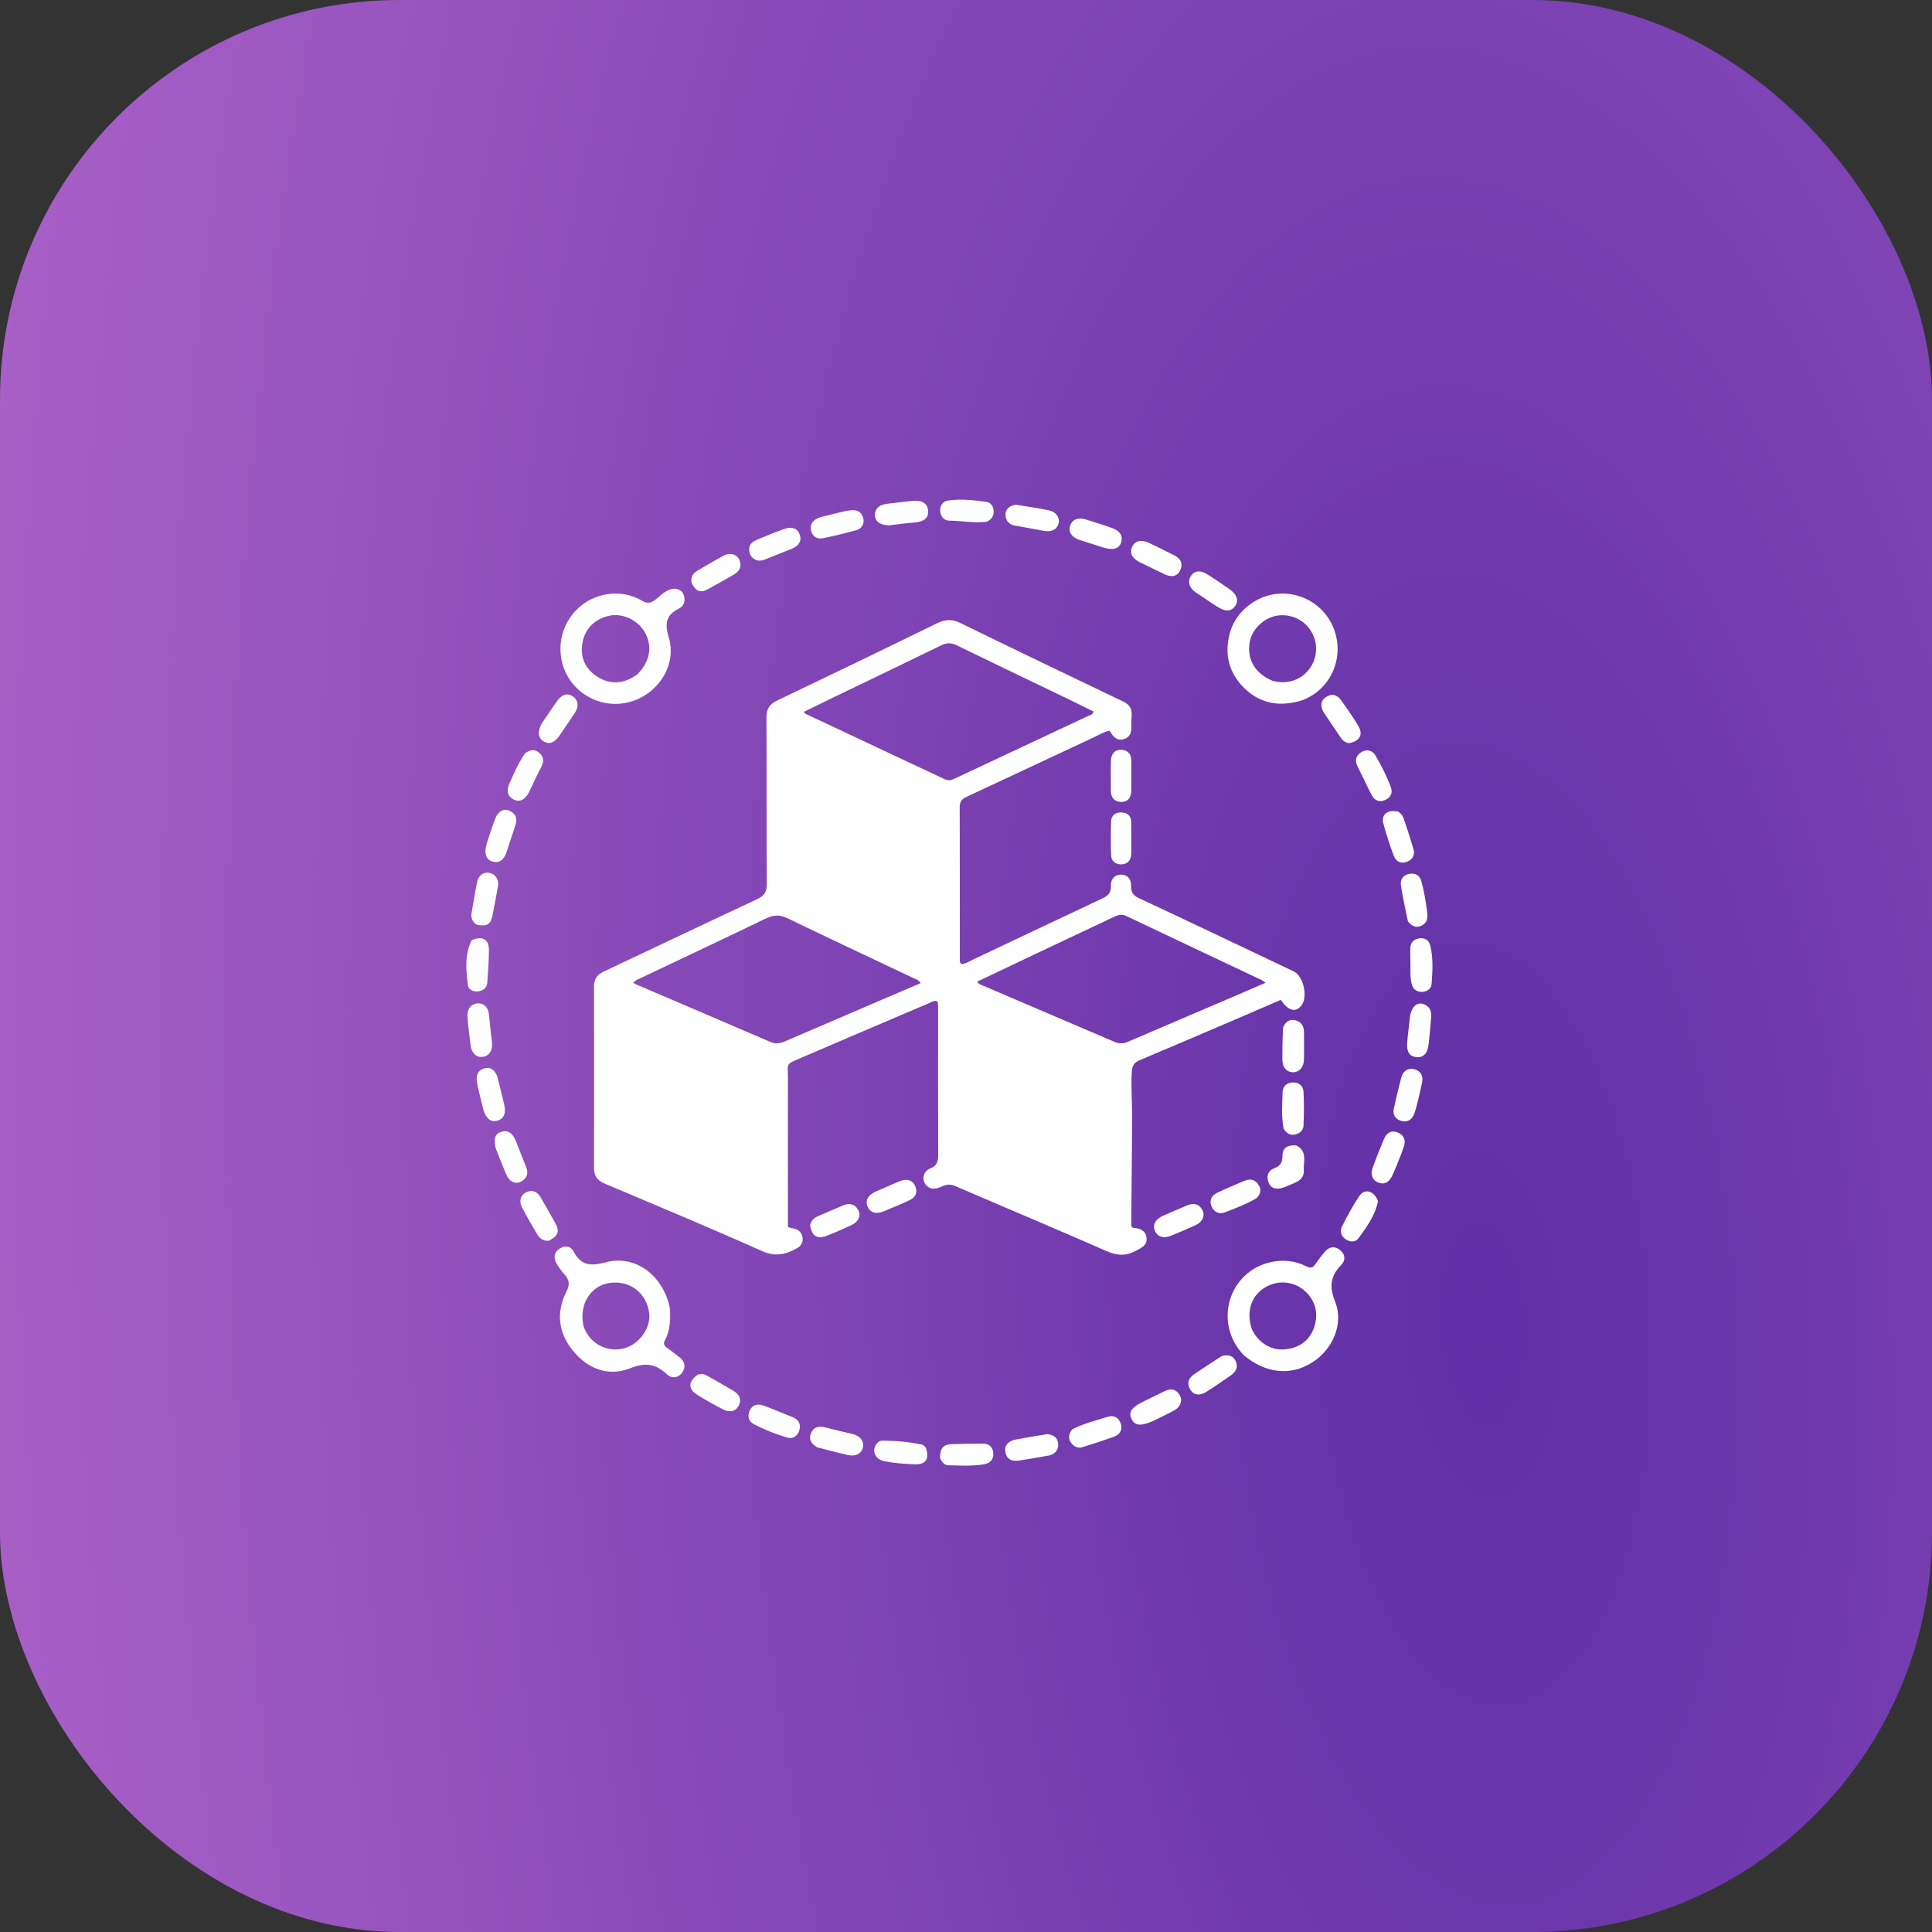 <svg width="58" height="58" viewBox="0 0 58 58" fill="none" xmlns="http://www.w3.org/2000/svg">
<rect x="0" y="0" width="58" height="58" fill="#333333" stroke="none"/>
<rect width="58" height="58" rx="12" fill="url(#paint0_radial_620_428)"/>
<path d="M36.632 28.114C37.379 28.468 38.109 28.815 38.839 29.162C39.139 29.305 39.274 29.948 39.059 30.201C38.887 30.403 38.67 30.344 38.452 30.016C38.1 30.168 37.744 30.323 37.386 30.476C36.326 30.93 35.267 31.385 34.205 31.832C34.052 31.897 33.994 31.983 33.98 32.153C33.946 32.57 33.986 32.985 33.986 33.4C33.985 34.432 33.971 35.464 33.963 36.496C33.962 36.607 33.963 36.718 33.963 36.814C33.992 36.84 34.003 36.859 34.015 36.86C34.215 36.871 34.39 36.933 34.419 37.157C34.449 37.385 34.27 37.458 34.101 37.549C33.801 37.711 33.534 37.698 33.216 37.558C31.707 36.893 30.186 36.258 28.672 35.604C28.519 35.538 28.4 35.56 28.264 35.623C28.113 35.694 27.954 35.727 27.817 35.594C27.659 35.441 27.703 35.166 27.922 35.079C28.126 34.999 28.166 34.875 28.165 34.676C28.158 33.202 28.162 31.728 28.162 30.254C28.162 30.192 28.156 30.129 28.152 30.069C28.047 30.016 27.972 30.081 27.896 30.113C26.622 30.656 25.347 31.198 24.076 31.746C23.561 31.969 23.656 31.891 23.654 32.392C23.651 33.785 23.654 35.179 23.654 36.573C23.655 36.66 23.654 36.746 23.654 36.84C23.735 36.859 23.795 36.873 23.855 36.889C23.994 36.926 24.077 37.019 24.094 37.158C24.112 37.3 24.046 37.407 23.922 37.475C23.59 37.658 23.282 37.738 22.885 37.561C21.314 36.859 19.725 36.198 18.14 35.526C17.928 35.437 17.832 35.295 17.832 35.065C17.835 33.247 17.835 31.429 17.832 29.611C17.832 29.389 17.93 29.259 18.127 29.166C19.663 28.443 21.194 27.711 22.732 26.993C22.943 26.894 23.021 26.776 23.019 26.541C23.009 24.875 23.019 23.209 23.009 21.543C23.007 21.278 23.103 21.138 23.337 21.027C24.941 20.262 26.542 19.489 28.139 18.708C28.384 18.588 28.589 18.584 28.838 18.706C30.464 19.502 32.096 20.283 33.728 21.065C33.902 21.149 33.984 21.27 33.973 21.462C33.965 21.589 33.96 21.718 33.962 21.846C33.965 22.018 33.902 22.144 33.728 22.192C33.564 22.236 33.452 22.155 33.367 22.023C33.35 21.997 33.332 21.972 33.308 21.936C33.123 21.975 32.967 22.075 32.803 22.151C31.54 22.74 30.28 23.335 29.017 23.921C28.875 23.987 28.811 24.066 28.811 24.228C28.816 25.742 28.814 27.256 28.815 28.77C28.815 28.824 28.802 28.883 28.858 28.945C28.987 28.938 29.102 28.858 29.22 28.803C30.517 28.192 31.81 27.574 33.107 26.965C33.272 26.887 33.356 26.794 33.35 26.602C33.343 26.378 33.467 26.258 33.658 26.257C33.843 26.257 33.963 26.381 33.957 26.611C33.953 26.79 34.023 26.885 34.182 26.959C34.996 27.336 35.805 27.723 36.632 28.114ZM32.065 20.984C30.954 20.45 29.841 19.918 28.733 19.378C28.567 19.297 28.432 19.287 28.261 19.371C27.139 19.92 26.012 20.459 24.887 21.001C24.637 21.122 24.389 21.245 24.126 21.374C24.162 21.406 24.177 21.426 24.196 21.435C25.587 22.089 26.979 22.741 28.37 23.397C28.48 23.449 28.568 23.417 28.664 23.372C29.998 22.746 31.332 22.122 32.665 21.495C32.724 21.467 32.808 21.462 32.828 21.36C32.584 21.24 32.34 21.12 32.065 20.984ZM31.108 28.627C30.519 28.907 29.929 29.188 29.336 29.47C29.385 29.551 29.452 29.565 29.509 29.589C30.825 30.152 32.143 30.713 33.459 31.278C33.604 31.341 33.731 31.332 33.872 31.271C34.959 30.803 36.049 30.339 37.138 29.873C37.414 29.755 37.69 29.635 37.993 29.504C37.935 29.462 37.912 29.439 37.885 29.427C36.525 28.783 35.164 28.142 33.806 27.496C33.681 27.437 33.576 27.462 33.463 27.516C32.69 27.882 31.915 28.247 31.108 28.627ZM26.823 29.863C27.093 29.748 27.363 29.634 27.639 29.516C27.571 29.409 27.48 29.391 27.403 29.354C26.151 28.761 24.897 28.174 23.65 27.57C23.416 27.457 23.228 27.46 22.998 27.571C21.743 28.177 20.483 28.769 19.225 29.367C19.151 29.402 19.067 29.427 19.012 29.506C19.05 29.527 19.07 29.541 19.091 29.55C20.438 30.126 21.786 30.701 23.13 31.281C23.288 31.349 23.422 31.323 23.567 31.261C24.64 30.798 25.715 30.338 26.823 29.863ZM20.113 39.285C20.129 39.629 20.12 39.949 19.96 40.241C19.905 40.342 19.944 40.404 20.026 40.464C20.155 40.557 20.284 40.653 20.408 40.753C20.561 40.878 20.593 41.032 20.484 41.199C20.383 41.355 20.174 41.403 20.025 41.261C19.686 40.94 19.378 40.894 18.913 41.078C18.271 41.331 17.657 41.099 17.213 40.565C16.764 40.024 16.684 39.406 17.006 38.772C17.112 38.563 17.094 38.422 16.947 38.26C16.856 38.16 16.777 38.047 16.708 37.93C16.616 37.773 16.628 37.614 16.777 37.5C16.936 37.379 17.13 37.397 17.217 37.565C17.449 38.009 17.739 38.013 18.199 37.892C19.085 37.66 19.921 38.304 20.113 39.285ZM17.516 39.799C17.549 39.916 17.607 40.021 17.68 40.118C17.947 40.472 18.43 40.606 18.843 40.442C19.243 40.282 19.533 39.834 19.491 39.44C19.425 38.822 18.905 38.421 18.29 38.517C17.728 38.604 17.374 39.165 17.516 39.799ZM37.336 40.681C36.407 39.703 36.894 38.151 38.174 37.885C38.536 37.81 38.894 37.852 39.226 38.019C39.346 38.08 39.413 38.059 39.484 37.955C39.575 37.824 39.672 37.695 39.776 37.574C39.905 37.425 40.069 37.4 40.223 37.523C40.378 37.645 40.408 37.825 40.271 37.966C39.947 38.301 39.894 38.609 40.081 39.077C40.351 39.755 39.998 40.522 39.387 40.906C38.74 41.312 37.991 41.234 37.336 40.681ZM37.585 39.916C37.622 39.978 37.653 40.044 37.697 40.1C37.957 40.434 38.303 40.573 38.714 40.489C39.106 40.409 39.373 40.158 39.474 39.77C39.577 39.376 39.475 39.026 39.164 38.749C38.828 38.449 38.326 38.418 37.941 38.673C37.551 38.93 37.409 39.391 37.585 39.916ZM20.242 17.672C20.418 17.684 20.515 17.767 20.542 17.92C20.569 18.069 20.521 18.2 20.386 18.267C19.996 18.463 19.948 18.706 20.078 19.14C20.334 20.001 19.711 20.901 18.822 21.094C17.942 21.285 17.059 20.723 16.866 19.85C16.668 18.952 17.215 18.075 18.096 17.866C18.515 17.767 18.913 17.826 19.278 18.036C19.443 18.131 19.541 18.104 19.678 18.001C19.846 17.873 19.988 17.693 20.242 17.672ZM19.126 20.25C19.509 19.872 19.597 19.407 19.363 18.991C19.14 18.596 18.657 18.382 18.239 18.497C17.811 18.615 17.548 18.898 17.48 19.331C17.413 19.759 17.586 20.105 17.953 20.328C18.338 20.563 18.728 20.532 19.126 20.25ZM39.126 21.012C38.454 21.23 37.853 21.146 37.353 20.656C36.879 20.192 36.748 19.617 36.928 18.98C37.123 18.294 37.823 17.797 38.543 17.819C39.292 17.841 39.928 18.352 40.107 19.078C40.288 19.807 39.964 20.562 39.315 20.92C39.26 20.951 39.201 20.977 39.126 21.012ZM38.2 20.438C39.07 20.671 39.681 19.893 39.467 19.187C39.327 18.726 38.901 18.441 38.423 18.472C37.994 18.501 37.593 18.855 37.518 19.273C37.425 19.784 37.666 20.213 38.2 20.438ZM34.593 42.67C34.227 42.824 34.056 42.797 33.963 42.582C33.878 42.384 33.974 42.249 34.312 42.083C34.527 41.978 34.741 41.87 34.956 41.766C35.138 41.677 35.302 41.694 35.413 41.877C35.51 42.038 35.443 42.236 35.252 42.34C35.042 42.456 34.824 42.555 34.593 42.67ZM36.684 40.706C36.875 40.659 37.024 40.694 37.1 40.87C37.181 41.058 37.088 41.196 36.938 41.299C36.696 41.468 36.453 41.635 36.203 41.791C36.004 41.914 35.825 41.878 35.728 41.707C35.622 41.52 35.681 41.368 35.85 41.255C36.121 41.072 36.394 40.892 36.684 40.706ZM16.479 37.247C16.306 37.262 16.201 37.179 16.129 37.057C15.97 36.79 15.813 36.521 15.67 36.245C15.572 36.057 15.629 35.872 15.794 35.795C15.989 35.704 16.134 35.777 16.236 35.954C16.383 36.209 16.531 36.465 16.672 36.724C16.806 36.97 16.759 37.101 16.479 37.247ZM24.533 43.45C24.353 43.344 24.267 43.208 24.349 43.021C24.436 42.821 24.601 42.806 24.792 42.856C25.062 42.927 25.335 42.988 25.606 43.054C25.822 43.107 25.947 43.269 25.907 43.444C25.865 43.638 25.69 43.735 25.456 43.682C25.153 43.612 24.852 43.533 24.533 43.45ZM41.37 36.061C41.279 36.496 41.031 36.833 40.788 37.167C40.694 37.298 40.536 37.297 40.398 37.204C40.258 37.109 40.218 36.959 40.287 36.822C40.445 36.508 40.612 36.196 40.808 35.905C40.969 35.666 41.254 35.747 41.37 36.061ZM20.951 41.268C21.059 41.235 21.143 41.252 21.223 41.297C21.487 41.447 21.754 41.595 22.014 41.751C22.181 41.851 22.276 41.992 22.179 42.193C22.095 42.367 21.913 42.418 21.705 42.31C21.442 42.175 21.183 42.03 20.932 41.874C20.651 41.699 20.657 41.466 20.951 41.268ZM14.32 27.766C14.177 27.672 14.131 27.556 14.158 27.406C14.213 27.1 14.258 26.793 14.32 26.489C14.364 26.276 14.516 26.17 14.693 26.204C14.879 26.239 14.986 26.414 14.947 26.621C14.895 26.903 14.845 27.185 14.788 27.465C14.73 27.753 14.636 27.814 14.32 27.766ZM20.758 17.485C20.74 17.322 20.798 17.215 20.919 17.144C21.188 16.986 21.455 16.825 21.73 16.679C21.923 16.578 22.127 16.64 22.198 16.813C22.279 17.009 22.2 17.153 22.024 17.253C21.767 17.398 21.512 17.548 21.252 17.688C21.024 17.811 20.878 17.753 20.758 17.485ZM15.764 22.614C15.925 22.492 16.076 22.488 16.209 22.618C16.343 22.748 16.322 22.893 16.236 23.052C16.107 23.29 15.999 23.539 15.88 23.782C15.767 24.01 15.602 24.09 15.426 24.005C15.243 23.917 15.193 23.747 15.294 23.519C15.429 23.213 15.561 22.906 15.764 22.614ZM16.254 21.734C16.421 21.489 16.573 21.255 16.737 21.029C16.878 20.836 17.051 20.799 17.208 20.913C17.361 21.023 17.384 21.209 17.259 21.398C17.111 21.624 16.956 21.847 16.805 22.071C16.657 22.292 16.5 22.357 16.334 22.265C16.156 22.165 16.126 21.989 16.254 21.734ZM42.038 34.717C41.952 34.926 41.879 35.122 41.789 35.309C41.708 35.478 41.57 35.577 41.379 35.5C41.179 35.42 41.141 35.248 41.208 35.061C41.313 34.767 41.429 34.477 41.55 34.189C41.625 34.011 41.769 33.922 41.956 33.996C42.146 34.072 42.213 34.227 42.143 34.428C42.111 34.519 42.078 34.609 42.038 34.717ZM38.911 34.383C39.264 34.564 39.124 34.877 39.141 35.139C39.154 35.343 39.017 35.455 38.838 35.523C38.726 35.566 38.619 35.624 38.505 35.658C38.329 35.71 38.158 35.695 38.083 35.499C38.013 35.312 38.061 35.141 38.264 35.067C38.442 35.002 38.499 34.893 38.5 34.706C38.501 34.465 38.624 34.376 38.911 34.383ZM35.003 17.259C34.727 17.126 34.468 17.002 34.21 16.874C33.982 16.762 33.905 16.597 33.989 16.415C34.069 16.239 34.254 16.187 34.481 16.293C34.742 16.413 34.998 16.544 35.255 16.673C35.426 16.759 35.517 16.897 35.446 17.084C35.373 17.279 35.22 17.342 35.003 17.259ZM24.633 15.526C24.891 15.461 25.13 15.4 25.371 15.344C25.44 15.328 25.512 15.32 25.583 15.316C25.76 15.307 25.879 15.393 25.917 15.562C25.956 15.736 25.866 15.87 25.706 15.916C25.376 16.01 25.042 16.09 24.707 16.157C24.527 16.194 24.385 16.106 24.348 15.922C24.305 15.714 24.424 15.593 24.633 15.526ZM28.221 43.767C28.224 43.469 28.314 43.365 28.581 43.354C28.885 43.342 29.189 43.342 29.493 43.338C29.682 43.336 29.802 43.428 29.818 43.618C29.834 43.806 29.733 43.925 29.55 43.957C29.193 44.02 28.832 43.998 28.472 43.989C28.349 43.986 28.274 43.895 28.221 43.767ZM42.267 27.66C42.189 27.291 42.113 26.94 42.057 26.586C42.029 26.406 42.12 26.27 42.306 26.234C42.489 26.199 42.624 26.278 42.672 26.461C42.757 26.777 42.812 27.1 42.848 27.425C42.865 27.578 42.831 27.714 42.677 27.788C42.512 27.868 42.385 27.805 42.267 27.66ZM40.489 22.311C40.37 22.287 40.302 22.223 40.247 22.14C40.082 21.895 39.914 21.651 39.751 21.405C39.624 21.213 39.646 21.027 39.81 20.924C39.992 20.809 40.148 20.859 40.266 21.028C40.44 21.277 40.618 21.524 40.774 21.784C40.934 22.053 40.824 22.255 40.489 22.311ZM23.652 42.487C23.729 42.518 23.79 42.537 23.846 42.567C24.009 42.653 24.042 42.801 23.991 42.957C23.936 43.122 23.793 43.205 23.629 43.156C23.284 43.053 22.948 42.92 22.629 42.753C22.457 42.663 22.436 42.497 22.511 42.337C22.593 42.163 22.755 42.136 22.922 42.196C23.163 42.282 23.397 42.385 23.652 42.487ZM32.191 42.908C32.544 42.73 32.91 42.64 33.267 42.53C33.441 42.477 33.587 42.56 33.646 42.739C33.707 42.924 33.618 43.063 33.453 43.126C33.139 43.244 32.818 43.343 32.498 43.444C32.359 43.488 32.242 43.431 32.161 43.32C32.064 43.188 32.077 43.05 32.191 42.908ZM14.102 31.169C14.075 30.933 14.044 30.718 14.034 30.503C14.024 30.276 14.152 30.13 14.343 30.122C14.537 30.114 14.659 30.245 14.681 30.477C14.707 30.748 14.736 31.018 14.769 31.287C14.798 31.533 14.683 31.711 14.476 31.729C14.286 31.745 14.148 31.599 14.123 31.357C14.118 31.301 14.113 31.245 14.102 31.169ZM14.88 34.468C14.816 34.168 14.868 34.03 15.053 33.976C15.244 33.921 15.389 34.012 15.485 34.252C15.589 34.511 15.687 34.773 15.793 35.031C15.875 35.229 15.819 35.378 15.638 35.474C15.478 35.559 15.302 35.484 15.212 35.285C15.094 35.024 14.994 34.754 14.88 34.468ZM29.622 15.663C29.234 15.711 28.87 15.633 28.503 15.631C28.336 15.63 28.24 15.506 28.226 15.35C28.213 15.193 28.292 15.053 28.454 15.028C28.842 14.969 29.232 15.014 29.618 15.068C29.735 15.084 29.808 15.177 29.826 15.303C29.848 15.466 29.788 15.583 29.622 15.663ZM14.492 33.233C14.429 32.974 14.362 32.736 14.319 32.494C14.277 32.26 14.374 32.107 14.56 32.068C14.74 32.03 14.886 32.141 14.944 32.37C15.011 32.632 15.072 32.895 15.136 33.158C15.199 33.418 15.127 33.59 14.93 33.644C14.746 33.695 14.599 33.587 14.52 33.344C14.511 33.314 14.506 33.282 14.492 33.233ZM26.684 15.771C26.405 15.759 26.267 15.649 26.266 15.457C26.265 15.27 26.395 15.151 26.631 15.124C26.893 15.095 27.154 15.059 27.416 15.036C27.695 15.011 27.854 15.125 27.865 15.344C27.875 15.55 27.734 15.664 27.465 15.685C27.211 15.705 26.958 15.74 26.684 15.771ZM22.535 16.677C22.436 16.451 22.506 16.298 22.706 16.212C22.985 16.093 23.266 15.979 23.552 15.877C23.779 15.796 23.944 15.866 24.008 16.048C24.073 16.232 23.991 16.384 23.771 16.474C23.505 16.583 23.236 16.683 22.971 16.793C22.802 16.863 22.66 16.843 22.535 16.677ZM40.969 23.442C40.889 23.282 40.815 23.14 40.748 22.995C40.661 22.81 40.72 22.659 40.89 22.567C41.058 22.477 41.214 22.54 41.302 22.695C41.472 22.994 41.632 23.3 41.752 23.624C41.82 23.806 41.748 23.943 41.581 24.018C41.422 24.089 41.278 24.042 41.189 23.888C41.11 23.749 41.047 23.601 40.969 23.442ZM14.158 28.227C14.487 28.083 14.684 28.202 14.678 28.534C14.674 28.854 14.652 29.173 14.63 29.492C14.619 29.648 14.514 29.736 14.366 29.76C14.212 29.785 14.061 29.711 14.045 29.572C13.993 29.125 13.943 28.671 14.158 28.227ZM14.62 25.294C14.709 25.034 14.783 24.789 14.878 24.552C14.962 24.344 15.129 24.264 15.293 24.337C15.487 24.423 15.537 24.577 15.473 24.772C15.387 25.038 15.3 25.304 15.212 25.569C15.126 25.827 14.978 25.925 14.775 25.861C14.598 25.805 14.534 25.631 14.598 25.383C14.604 25.36 14.609 25.336 14.62 25.294ZM42.56 33.073C42.521 33.215 42.496 33.342 42.447 33.459C42.376 33.63 42.232 33.701 42.057 33.647C41.882 33.594 41.802 33.46 41.845 33.274C41.916 32.963 41.987 32.652 42.068 32.343C42.121 32.142 42.286 32.045 42.469 32.101C42.66 32.16 42.73 32.303 42.693 32.494C42.656 32.681 42.607 32.867 42.56 33.073ZM31.436 43.055C31.657 43.071 31.77 43.189 31.768 43.38C31.767 43.563 31.641 43.668 31.465 43.7C31.167 43.753 30.868 43.807 30.568 43.848C30.371 43.875 30.217 43.805 30.181 43.587C30.149 43.394 30.262 43.26 30.497 43.215C30.802 43.157 31.109 43.108 31.436 43.055ZM30.494 15.151C30.836 15.205 31.16 15.255 31.481 15.319C31.699 15.362 31.82 15.53 31.78 15.707C31.737 15.89 31.574 15.979 31.347 15.939C31.064 15.889 30.783 15.83 30.499 15.786C30.314 15.757 30.2 15.656 30.188 15.476C30.176 15.288 30.294 15.185 30.494 15.151ZM33.133 16.441C32.879 16.359 32.644 16.283 32.408 16.208C32.177 16.134 32.064 15.966 32.125 15.785C32.188 15.597 32.359 15.523 32.596 15.594C32.848 15.67 33.098 15.751 33.347 15.837C33.623 15.932 33.723 16.086 33.655 16.289C33.593 16.471 33.419 16.526 33.133 16.441ZM36.517 18.197C36.296 18.05 36.09 17.915 35.885 17.775C35.703 17.65 35.649 17.463 35.744 17.303C35.842 17.139 36.019 17.105 36.223 17.23C36.454 17.372 36.678 17.525 36.901 17.68C37.135 17.842 37.196 18.031 37.077 18.198C36.959 18.367 36.777 18.37 36.517 18.197ZM42.339 28.793C42.338 28.666 42.335 28.562 42.339 28.459C42.346 28.289 42.449 28.195 42.606 28.17C42.77 28.145 42.897 28.222 42.936 28.38C43.031 28.763 43.006 29.157 42.977 29.545C42.967 29.685 42.84 29.774 42.684 29.777C42.516 29.779 42.414 29.687 42.377 29.53C42.32 29.295 42.354 29.054 42.339 28.793ZM42.335 30.472C42.391 30.221 42.531 30.092 42.702 30.135C42.905 30.186 42.981 30.335 42.964 30.534C42.94 30.812 42.92 31.091 42.885 31.367C42.85 31.641 42.718 31.76 42.508 31.734C42.313 31.71 42.224 31.574 42.245 31.3C42.266 31.03 42.304 30.762 42.335 30.472ZM41.965 24.362C42.081 24.424 42.124 24.52 42.156 24.619C42.252 24.907 42.347 25.195 42.433 25.486C42.487 25.668 42.407 25.804 42.238 25.87C42.06 25.94 41.909 25.867 41.845 25.697C41.725 25.376 41.613 25.05 41.529 24.718C41.462 24.451 41.648 24.304 41.965 24.362ZM27.792 43.456C27.913 43.802 27.789 43.974 27.454 43.959C27.143 43.945 26.831 43.928 26.526 43.86C26.324 43.814 26.208 43.646 26.252 43.478C26.285 43.353 26.366 43.249 26.498 43.249C26.897 43.252 27.294 43.284 27.685 43.37C27.72 43.377 27.749 43.416 27.792 43.456Z" fill="white"/>
<path d="M38.516 30.849C38.593 30.671 38.712 30.589 38.885 30.629C39.064 30.67 39.144 30.804 39.146 30.982C39.149 31.261 39.153 31.54 39.145 31.819C39.139 32.042 39.002 32.19 38.822 32.19C38.633 32.191 38.501 32.051 38.498 31.823C38.495 31.505 38.505 31.186 38.516 30.849ZM26.41 35.719C26.632 35.623 26.835 35.529 27.044 35.449C27.243 35.373 27.41 35.442 27.48 35.618C27.556 35.811 27.474 35.951 27.303 36.032C27.05 36.151 26.791 36.257 26.532 36.363C26.296 36.46 26.125 36.407 26.046 36.223C25.969 36.041 26.053 35.881 26.284 35.775C26.32 35.759 26.357 35.743 26.41 35.719ZM38.534 33.881C38.464 33.506 38.495 33.147 38.505 32.79C38.509 32.606 38.638 32.496 38.821 32.495C38.994 32.493 39.123 32.602 39.132 32.77C39.151 33.111 39.147 33.455 39.132 33.797C39.126 33.932 39.023 34.027 38.885 34.058C38.733 34.091 38.622 34.028 38.534 33.881ZM37.717 35.975C37.409 36.151 37.095 36.272 36.782 36.392C36.598 36.462 36.447 36.395 36.37 36.213C36.294 36.034 36.376 35.89 36.533 35.812C36.798 35.681 37.074 35.574 37.345 35.454C37.502 35.386 37.647 35.396 37.757 35.534C37.872 35.678 37.867 35.828 37.717 35.975ZM34.99 36.465C35.219 36.367 35.43 36.273 35.644 36.185C35.828 36.11 35.994 36.133 36.094 36.323C36.183 36.492 36.106 36.678 35.904 36.774C35.659 36.889 35.409 36.993 35.158 37.096C34.93 37.189 34.747 37.131 34.672 36.951C34.597 36.77 34.679 36.613 34.907 36.5C34.928 36.49 34.951 36.481 34.99 36.465ZM24.32 36.781C24.354 36.633 24.443 36.559 24.558 36.509C24.808 36.402 25.057 36.293 25.308 36.188C25.494 36.111 25.659 36.133 25.761 36.322C25.857 36.499 25.773 36.682 25.552 36.784C25.312 36.895 25.07 37.001 24.825 37.097C24.533 37.211 24.372 37.112 24.32 36.781ZM33.963 23.727C33.961 23.966 33.839 24.086 33.636 24.074C33.444 24.063 33.346 23.928 33.348 23.729C33.35 23.433 33.343 23.138 33.35 22.843C33.354 22.626 33.48 22.494 33.668 22.509C33.868 22.524 33.964 22.644 33.963 22.844C33.963 23.131 33.963 23.418 33.963 23.727ZM33.962 25.466C33.961 25.553 33.965 25.618 33.957 25.681C33.934 25.861 33.815 25.952 33.645 25.949C33.484 25.945 33.363 25.847 33.357 25.682C33.344 25.338 33.344 24.994 33.357 24.651C33.364 24.47 33.493 24.383 33.669 24.39C33.845 24.397 33.955 24.493 33.96 24.675C33.966 24.931 33.962 25.187 33.962 25.466Z" fill="white"/>
<defs>
<radialGradient id="paint0_radial_620_428" cx="0" cy="0" r="1" gradientUnits="userSpaceOnUse" gradientTransform="translate(44.477 38.667) rotate(-92.637) scale(146.968 65.911)">
<stop stop-color="#602EA6"/>
<stop offset="1" stop-color="#C977D6"/>
</radialGradient>
</defs>
</svg>
